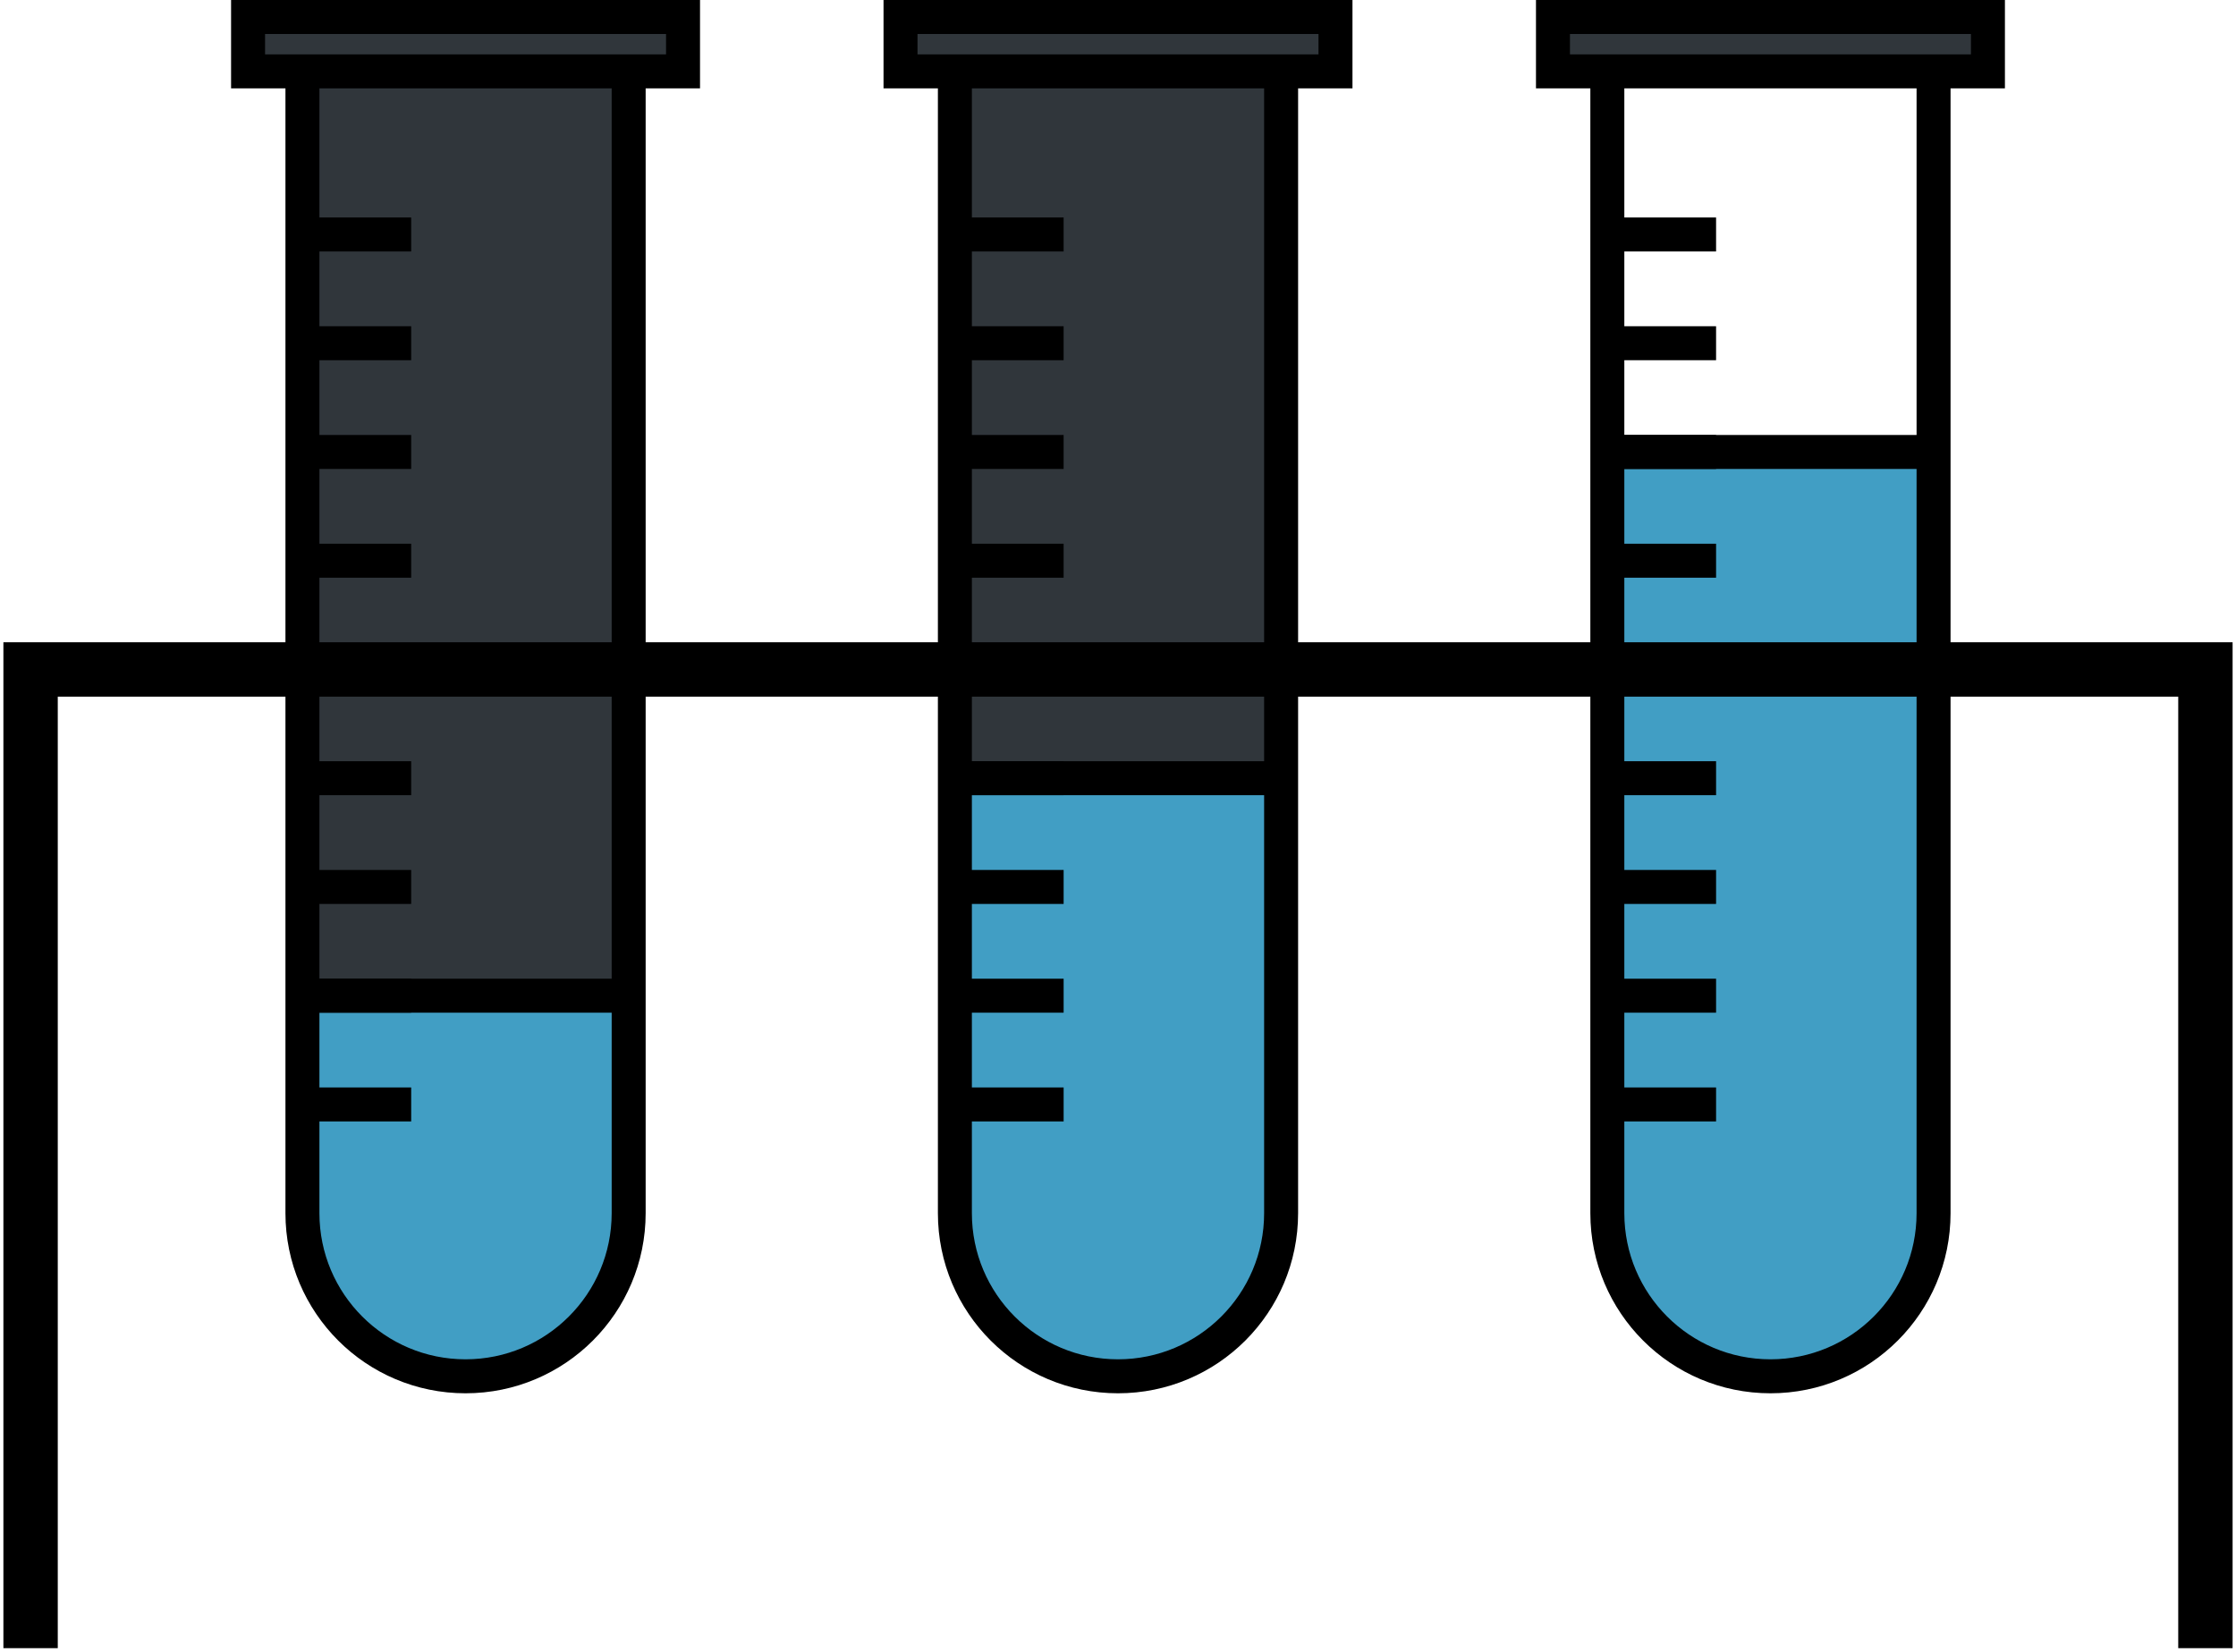 <?xml version="1.0" encoding="UTF-8" standalone="no"?>
<svg width="329px" height="243px" viewBox="0 0 329 243" version="1.1" xmlns="http://www.w3.org/2000/svg" xmlns:xlink="http://www.w3.org/1999/xlink" xmlns:sketch="http://www.bohemiancoding.com/sketch/ns">
    <!-- Generator: Sketch 3.4 (15588) - http://www.bohemiancoding.com/sketch -->
    <title>lab</title>
    <desc>Created with Sketch.</desc>
    <defs></defs>
    <g id="Page-1" stroke="none" stroke-width="1" fill="none" fill-rule="evenodd" sketch:type="MSPage">
        <g id="lab" sketch:type="MSLayerGroup" transform="translate(4, 2)">
            <g id="Group" sketch:type="MSShapeGroup">
                <g transform="translate(40, 0)">
                    <rect id="Rectangle-path" fill="#30363B" x="0.5" y="0.5" width="48" height="144"></rect>
                    <path d="M0.5,176.5 C0.5,189.755 11.244,200.5 24.5,200.5 C37.754,200.5 48.5,189.755 48.5,176.5 L48.5,144.5 L0.5,144.5 L0.5,176.5 L0.5,176.5 Z" id="liquid-1" fill="#419EC4"></path>
                    <path d="M96.5,176.5 C96.5,189.755 107.244,200.5 120.5,200.5 C133.754,200.5 144.5,189.755 144.5,176.5 L144.5,112.5 L96.5,112.5 L96.5,176.5 L96.5,176.5 Z" id="liquid-2" fill="#419EC4"></path>
                    <rect id="Rectangle-path" fill="#30363B" x="96.5" y="0.5" width="48" height="112"></rect>
                    <path d="M192.5,64.5 L192.5,176.5 C192.5,189.755 203.244,200.5 216.5,200.5 C229.754,200.5 240.5,189.755 240.5,176.5 L240.5,64.5 L192.5,64.5 L192.5,64.5 Z" id="liquid-3" fill="#419EC4"></path>
                </g>
                <path d="M40.5,0.5 L40.5,176.5 C40.5,189.755 51.244,200.5 64.5,200.5 C77.754,200.5 88.5,189.755 88.5,176.5 L88.5,0.5 L40.5,0.5 L40.5,0.5 Z" id="glas" stroke="#000000" stroke-width="5"></path>
                <rect id="glas" stroke="#000000" stroke-width="5" fill="#30363B" x="32.5" y="0.5" width="64" height="8"></rect>
                <g transform="translate(40, 32)" id="Shape" stroke="#000000" stroke-width="5">
                    <path d="M0.5,128.5 L16.5,128.5"></path>
                    <path d="M0.5,112.5 L16.5,112.5"></path>
                    <path d="M0.5,96.5 L16.5,96.5"></path>
                    <path d="M0.5,80.5 L16.5,80.5"></path>
                    <path d="M0.5,64.5 L16.5,64.5"></path>
                    <path d="M0.5,48.5 L16.5,48.5"></path>
                    <path d="M0.5,32.5 L16.5,32.5"></path>
                    <path d="M0.5,16.5 L16.5,16.5"></path>
                    <path d="M0.5,0.5 L16.5,0.5"></path>
                </g>
                <path d="M136.5,0.5 L136.5,176.5 C136.5,189.755 147.244,200.5 160.5,200.5 C173.754,200.5 184.5,189.755 184.5,176.5 L184.5,0.5 L136.5,0.5 L136.5,0.5 Z" id="glas" stroke="#000000" stroke-width="5"></path>
                <rect id="glas" stroke="#000000" stroke-width="5" fill="#30363B" x="128.5" y="0.5" width="64" height="8"></rect>
                <g transform="translate(136, 32)" id="Shape" stroke="#000000" stroke-width="5">
                    <path d="M0.5,128.5 L16.5,128.5"></path>
                    <path d="M0.5,112.5 L16.5,112.5"></path>
                    <path d="M0.5,96.5 L16.5,96.5"></path>
                    <path d="M0.5,80.5 L16.5,80.5"></path>
                    <path d="M0.5,64.5 L16.5,64.5"></path>
                    <path d="M0.5,48.5 L16.5,48.5"></path>
                    <path d="M0.5,32.5 L16.5,32.5"></path>
                    <path d="M0.5,16.5 L16.5,16.5"></path>
                    <path d="M0.5,0.5 L16.5,0.5"></path>
                </g>
                <path d="M232.5,0.5 L232.5,176.5 C232.5,189.755 243.244,200.5 256.5,200.5 C269.754,200.5 280.5,189.755 280.5,176.5 L280.5,0.5 L232.5,0.5 L232.5,0.5 Z" id="glas" stroke="#000000" stroke-width="5"></path>
                <rect id="glas" stroke="#000000" stroke-width="5" fill="#30363B" x="224.5" y="0.5" width="64" height="8"></rect>
                <g transform="translate(232, 32)" id="Shape" stroke="#000000" stroke-width="5">
                    <path d="M0.5,128.5 L16.5,128.5"></path>
                    <path d="M0.5,112.5 L16.5,112.5"></path>
                    <path d="M0.5,96.5 L16.5,96.5"></path>
                    <path d="M0.5,80.5 L16.5,80.5"></path>
                    <path d="M0.5,64.5 L16.5,64.5"></path>
                    <path d="M0.5,48.5 L16.5,48.5"></path>
                    <path d="M0.5,32.5 L16.5,32.5"></path>
                    <path d="M0.5,16.5 L16.5,16.5"></path>
                    <path d="M0.5,0.5 L16.5,0.5"></path>
                </g>
                <path d="M320.5,240.5 L320.5,96.5 L0.5,96.5 L0.5,240.5" id="rack" stroke="#000000" stroke-width="8"></path>
            </g>
            <path d="M88.5,144.5 L40.5,144.5" id="Shape" stroke="#000000" stroke-width="5" sketch:type="MSShapeGroup"></path>
            <path d="M136.5,112.5 L184.5,112.5" id="Shape" stroke="#000000" stroke-width="5" sketch:type="MSShapeGroup"></path>
            <path d="M280.5,64.5 L232.5,64.5" id="Shape" stroke="#000000" stroke-width="5" sketch:type="MSShapeGroup"></path>
        </g>
    </g>
</svg>
